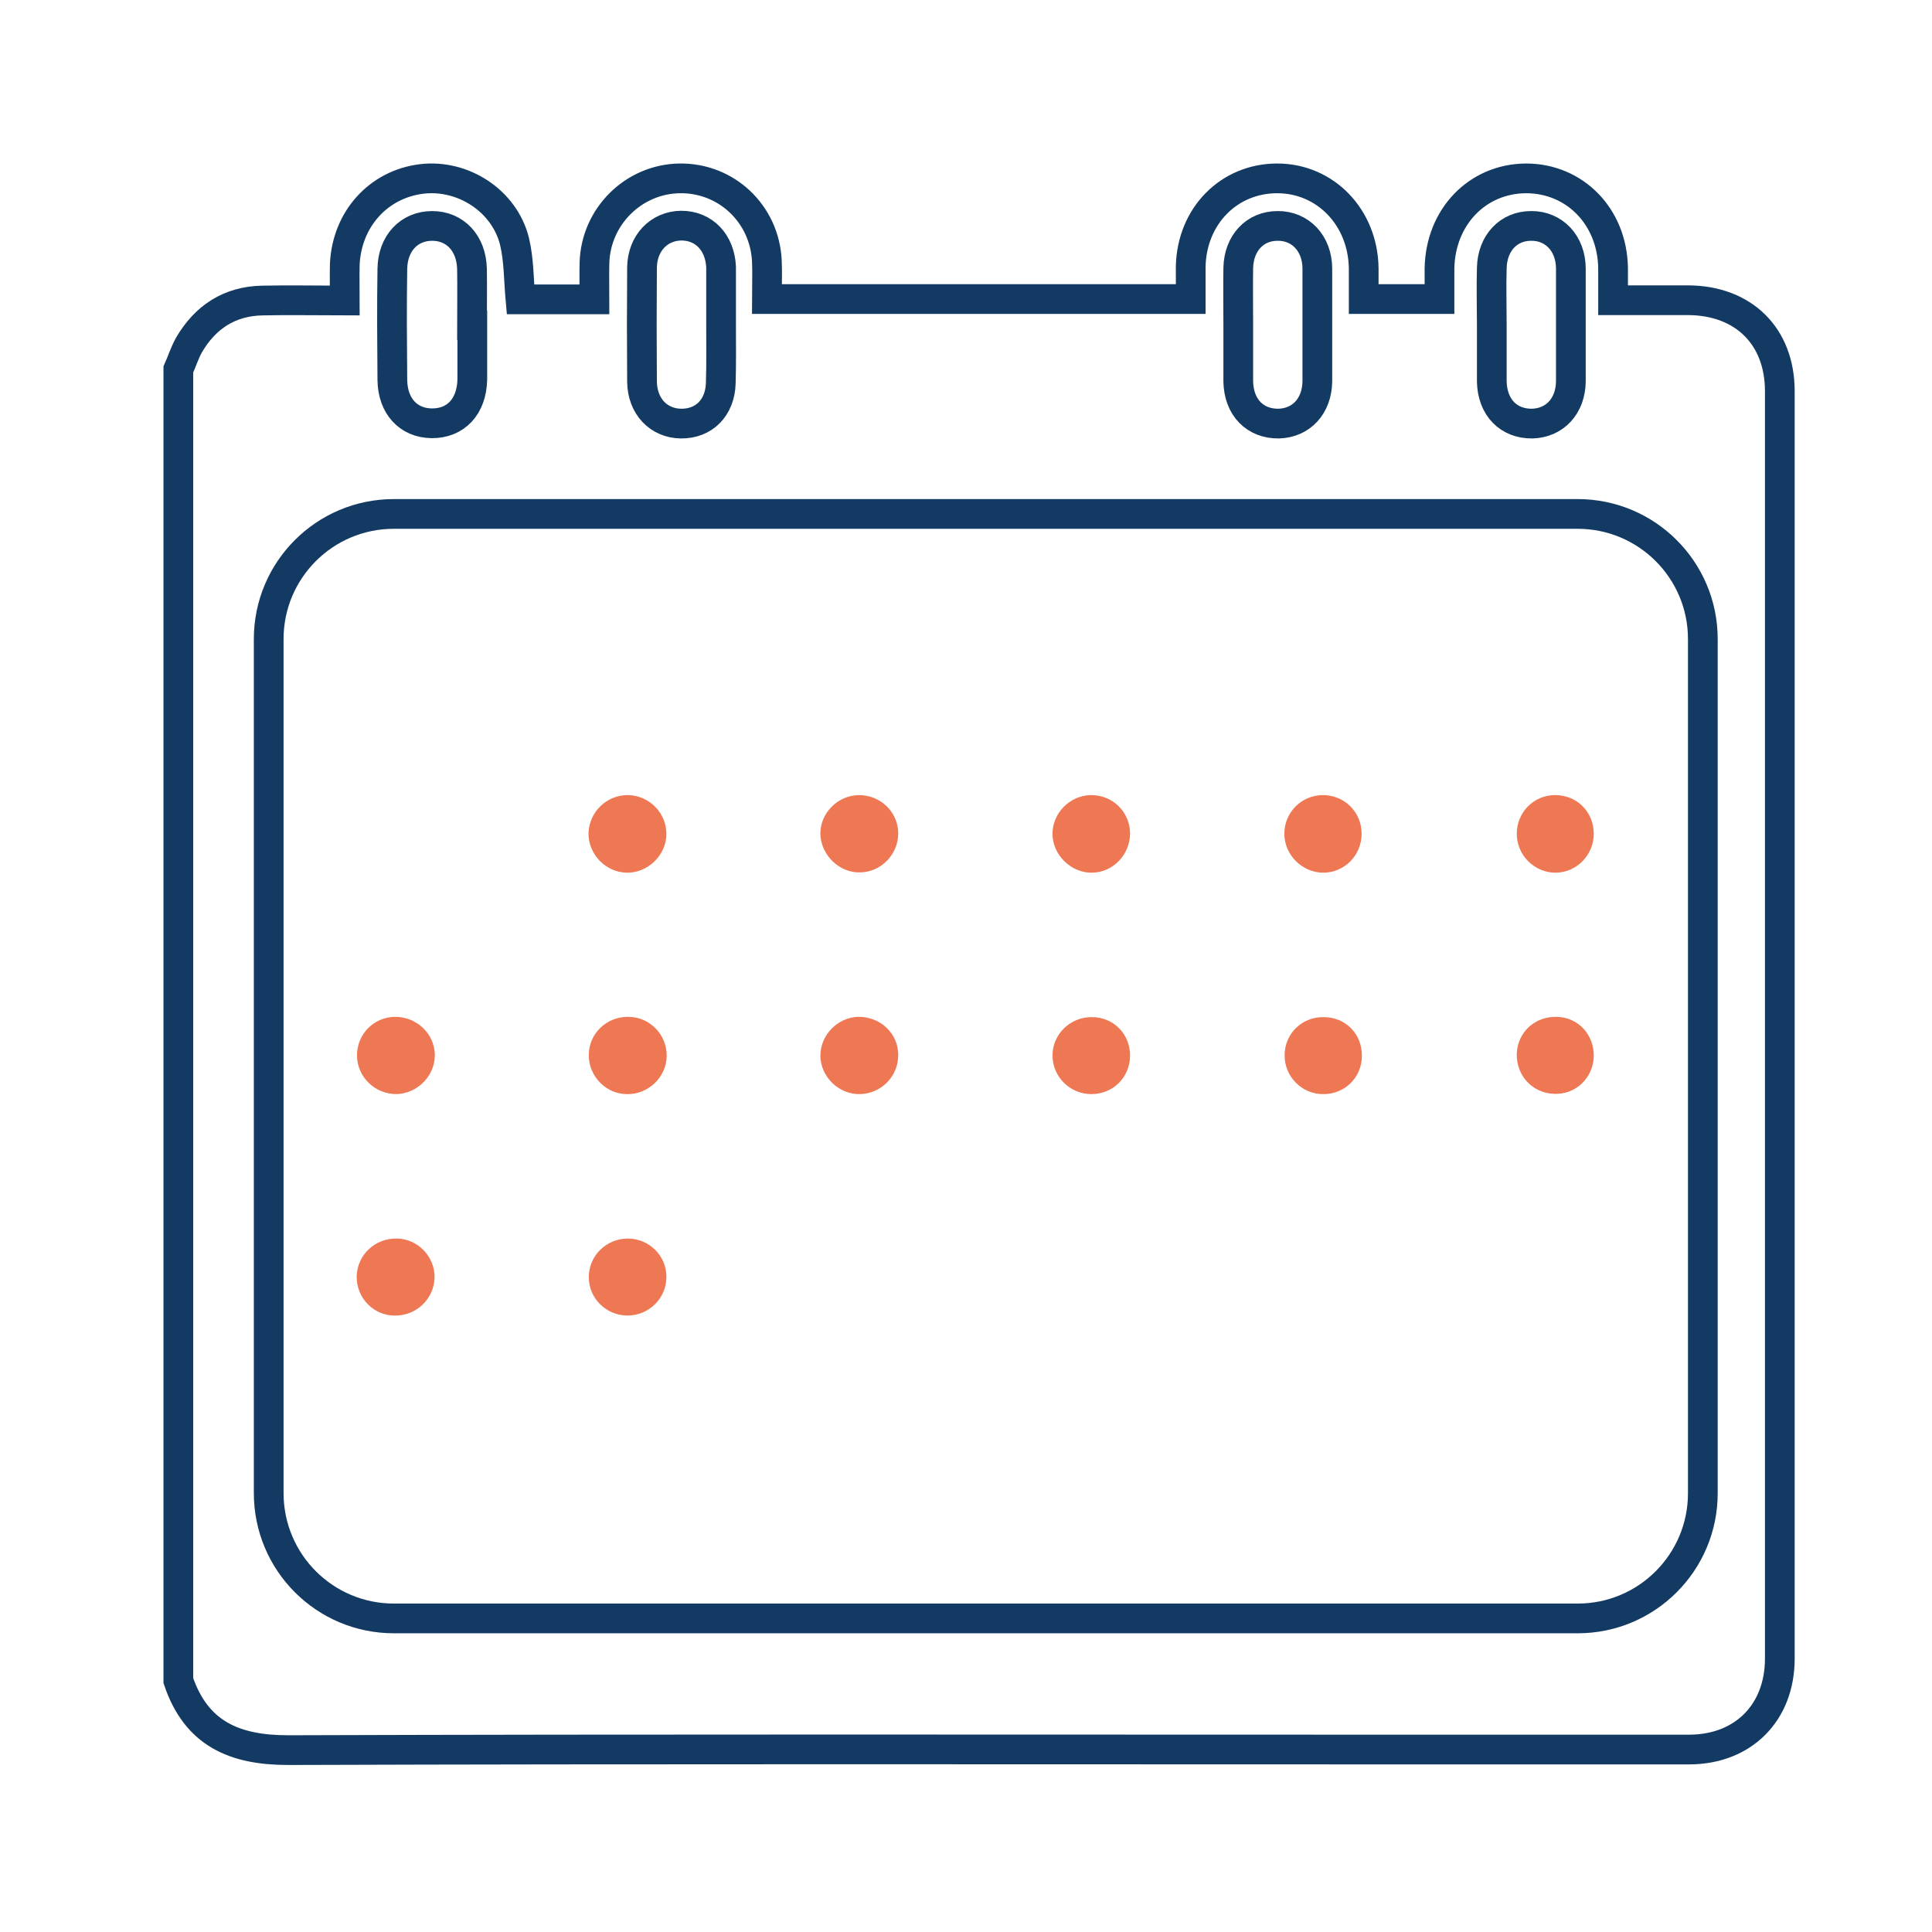 <svg width="65" height="65" viewBox="0 0 65 65" fill="none" xmlns="http://www.w3.org/2000/svg">
<g clip-path="url(#clip0_565_2)">
<path d="M45.96 58.861C33.87 58.861 21.78 58.841 9.69 58.881C7.88 58.881 6.6 58.321 6 56.541V12.431C6.12 12.161 6.21 11.881 6.35 11.621C6.9 10.671 7.72 10.131 8.83 10.111C9.72 10.091 10.62 10.111 11.6 10.111C11.6 9.681 11.59 9.291 11.6 8.891C11.67 7.371 12.73 6.201 14.18 6.021C15.57 5.851 16.97 6.751 17.31 8.121C17.46 8.741 17.45 9.401 17.51 10.071H20C20 9.651 19.99 9.251 20 8.851C20.04 7.281 21.32 6.021 22.87 6.001C24.44 5.981 25.72 7.191 25.8 8.771C25.82 9.191 25.8 9.611 25.8 10.061H40.06C40.06 9.691 40.06 9.321 40.06 8.961C40.1 7.261 41.35 6.001 42.97 6.001C44.59 6.001 45.86 7.311 45.88 9.031V10.061H48.43V9.031C48.46 7.301 49.7 6.011 51.34 6.001C52.98 6.001 54.24 7.281 54.27 9.011C54.27 9.361 54.27 9.701 54.27 10.101H56.8C58.66 10.111 59.88 11.311 59.88 13.161V55.801C59.88 57.621 58.65 58.851 56.85 58.861C55.02 58.861 47.82 58.861 45.96 58.861ZM15.88 10.941C15.88 10.311 15.89 9.681 15.88 9.051C15.86 8.181 15.31 7.601 14.54 7.601C13.77 7.601 13.21 8.181 13.2 9.051C13.18 10.291 13.19 11.541 13.2 12.781C13.21 13.661 13.74 14.231 14.52 14.241C15.33 14.251 15.87 13.681 15.89 12.771C15.89 12.171 15.89 11.561 15.89 10.941H15.88ZM24.26 10.931V8.981C24.22 8.151 23.68 7.591 22.92 7.591C22.17 7.601 21.61 8.181 21.6 9.001C21.59 10.281 21.59 11.561 21.6 12.841C21.61 13.671 22.16 14.241 22.91 14.251C23.68 14.261 24.23 13.721 24.25 12.881C24.27 12.231 24.26 11.581 24.26 10.931ZM41.66 10.951C41.66 11.581 41.66 12.211 41.66 12.841C41.68 13.711 42.23 14.261 43.02 14.251C43.78 14.231 44.31 13.661 44.32 12.831C44.32 11.571 44.32 10.311 44.32 9.041C44.32 8.191 43.75 7.591 42.98 7.601C42.23 7.601 41.68 8.171 41.66 9.011C41.65 9.651 41.66 10.301 41.66 10.951ZM50.19 10.951C50.19 11.581 50.19 12.211 50.19 12.841C50.21 13.711 50.76 14.261 51.55 14.251C52.31 14.231 52.84 13.661 52.85 12.831C52.85 11.571 52.85 10.311 52.85 9.041C52.85 8.191 52.28 7.591 51.51 7.601C50.76 7.601 50.21 8.171 50.19 9.011C50.17 9.651 50.19 10.301 50.19 10.951Z" stroke="#133A63" stroke-miterlimit="10"/>
<path d="M21.11 44.26C20.39 44.26 19.8 43.67 19.81 42.96C19.81 42.25 20.4 41.67 21.12 41.67C21.84 41.67 22.43 42.25 22.42 42.97C22.42 43.68 21.83 44.26 21.11 44.26Z" fill="#EE7854"/>
<path d="M13.34 41.67C14.06 41.67 14.64 42.291 14.62 42.99C14.6 43.7 14.01 44.27 13.28 44.261C12.56 44.261 11.99 43.66 12 42.941C12.02 42.221 12.61 41.66 13.34 41.67Z" fill="#EE7854"/>
<path d="M43.21 28.05C43.21 27.331 43.79 26.75 44.51 26.75C45.23 26.75 45.81 27.32 45.81 28.05C45.81 28.78 45.23 29.36 44.52 29.36C43.81 29.36 43.21 28.761 43.21 28.05Z" fill="#EE7854"/>
<path d="M21.14 34.211C21.86 34.211 22.44 34.811 22.43 35.531C22.42 36.241 21.81 36.821 21.1 36.811C20.38 36.811 19.8 36.201 19.81 35.491C19.81 34.771 20.41 34.201 21.14 34.211Z" fill="#EE7854"/>
<path d="M21.13 26.751C21.85 26.761 22.43 27.361 22.42 28.071C22.41 28.781 21.79 29.371 21.09 29.361C20.38 29.351 19.79 28.741 19.8 28.031C19.82 27.321 20.41 26.741 21.13 26.751Z" fill="#EE7854"/>
<path d="M36.7 26.751C37.43 26.741 38.01 27.311 38.02 28.031C38.02 28.751 37.45 29.351 36.74 29.361C36.04 29.371 35.42 28.771 35.41 28.071C35.4 27.361 35.99 26.761 36.7 26.751Z" fill="#EE7854"/>
<path d="M13.34 36.81C12.62 36.81 12.03 36.25 12.01 35.53C12 34.81 12.56 34.22 13.29 34.21C14.01 34.21 14.61 34.76 14.63 35.48C14.64 36.19 14.05 36.79 13.34 36.81Z" fill="#EE7854"/>
<path d="M28.89 34.21C29.62 34.21 30.21 34.76 30.22 35.48C30.23 36.2 29.66 36.79 28.94 36.81C28.23 36.83 27.62 36.24 27.6 35.54C27.59 34.83 28.18 34.22 28.89 34.21Z" fill="#EE7854"/>
<path d="M38.02 35.51C38.02 36.24 37.45 36.81 36.72 36.81C35.99 36.81 35.41 36.22 35.41 35.51C35.41 34.8 36 34.22 36.72 34.22C37.45 34.21 38.02 34.78 38.02 35.51Z" fill="#EE7854"/>
<path d="M53.62 28.05C53.62 28.77 53.04 29.36 52.33 29.36C51.62 29.36 51.03 28.77 51.03 28.05C51.03 27.331 51.6 26.75 52.32 26.75C53.06 26.75 53.62 27.32 53.62 28.05Z" fill="#EE7854"/>
<path d="M28.89 26.751C29.61 26.741 30.21 27.311 30.22 28.021C30.23 28.731 29.65 29.341 28.94 29.351C28.24 29.371 27.62 28.771 27.6 28.061C27.59 27.361 28.18 26.761 28.89 26.751Z" fill="#EE7854"/>
<path d="M45.82 35.52C45.82 36.25 45.24 36.82 44.51 36.81C43.79 36.81 43.21 36.21 43.22 35.5C43.22 34.78 43.8 34.21 44.53 34.22C45.27 34.22 45.82 34.78 45.82 35.52Z" fill="#EE7854"/>
<path d="M51.03 35.45C51.06 34.721 51.64 34.191 52.38 34.211C53.11 34.23 53.64 34.821 53.62 35.56C53.59 36.281 53 36.84 52.27 36.8C51.55 36.77 51.01 36.181 51.03 35.45Z" fill="#EE7854"/>
<path d="M13.25 54.45H53.08C55.41 54.45 57.29 52.56 57.29 50.24V21.5C57.29 19.171 55.4 17.291 53.08 17.291H13.25C10.92 17.291 9.04 19.18 9.04 21.5V50.23C9.04 52.571 10.93 54.45 13.25 54.45Z" stroke="#133A63" stroke-miterlimit="10"/>
</g>
<defs>
<clipPath id="clip0_565_2">
<rect width="65" height="65" fill="white"/>
</clipPath>
</defs>
</svg>
